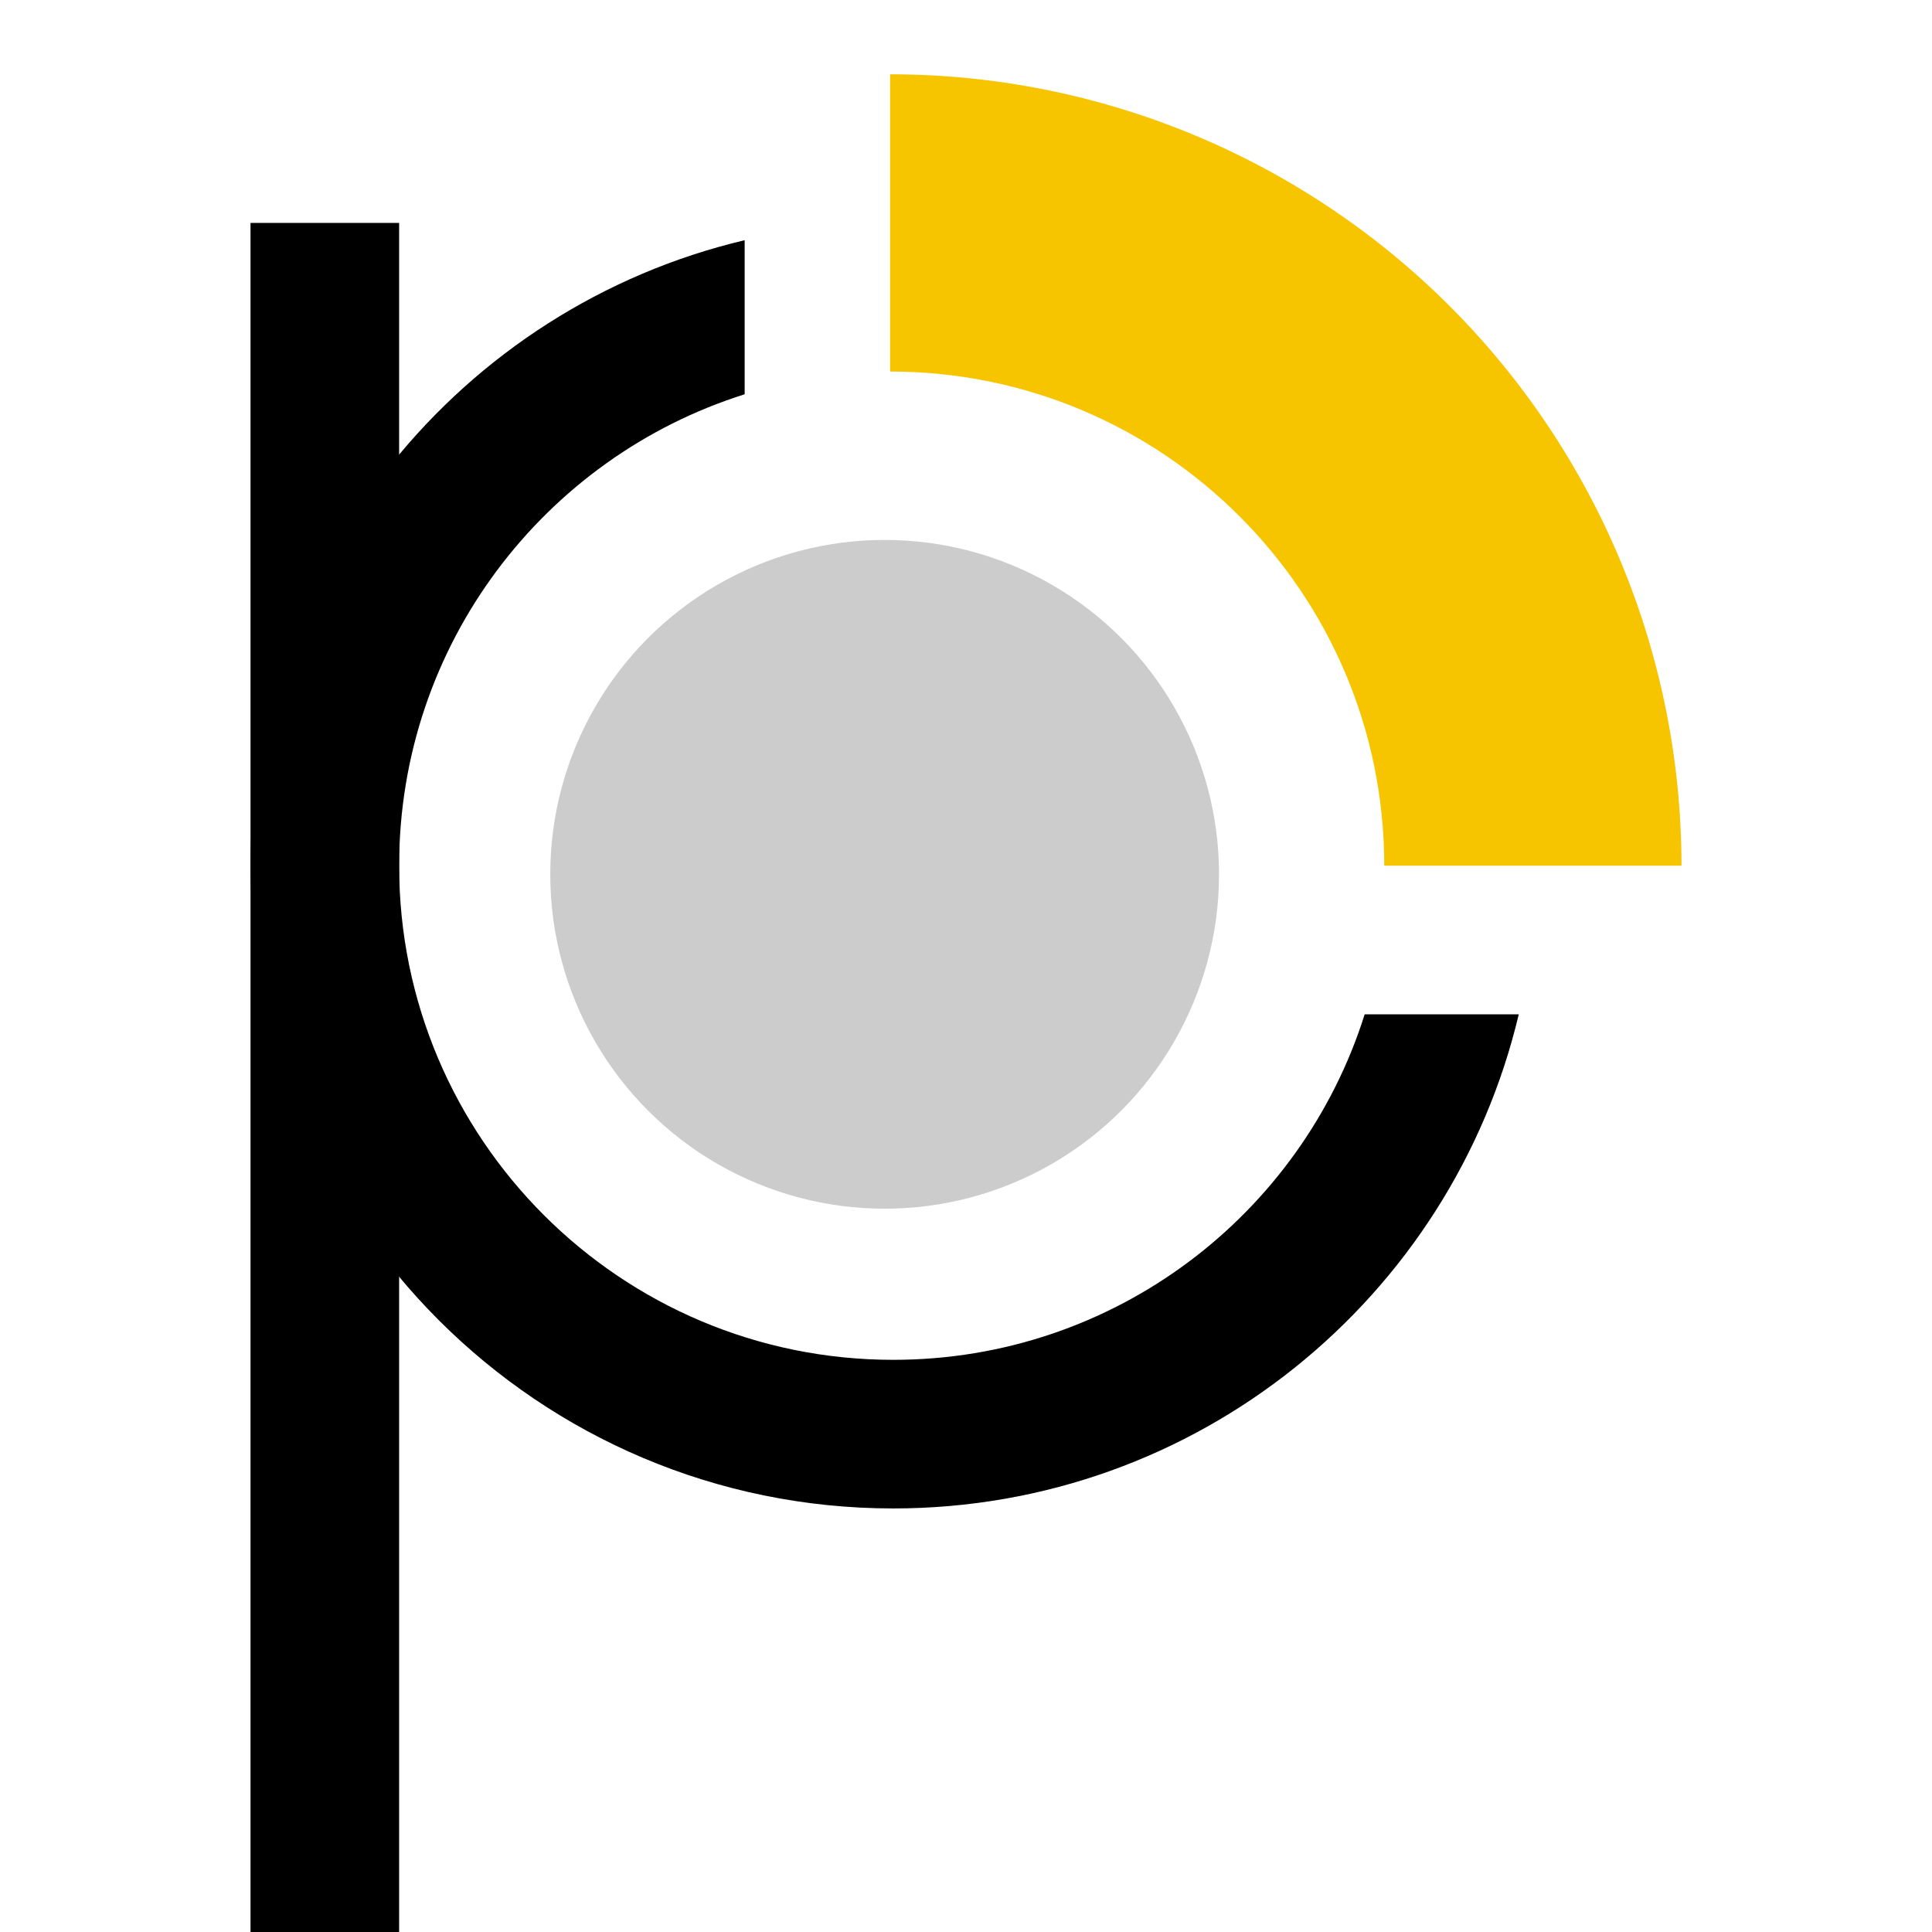 <svg width="260" height="260" viewBox="0 0 260 260" fill="none" xmlns="http://www.w3.org/2000/svg">
    <style>
        @media (prefers-color-scheme: dark) {
            .favicon-typo { fill: white }
            .favicon-circle { fill: white }
        }
    </style>
    <g clip-path="url(#clip0_251_40)">
        <path class="favicon-typo" d="M33.713 30H53.713V269.999H33.713V30Z" fill="black"/>
        <path class="favicon-typo" fill-rule="evenodd" clip-rule="evenodd" d="M100.213 32.324C62.083 41.349 33.713 75.611 33.713 116.5C33.713 164.272 72.44 203 120.213 203C161.102 203 195.364 174.63 204.389 136.5H183.653C175.164 163.454 149.971 183 120.213 183C83.486 183 53.713 153.227 53.713 116.5C53.713 86.742 73.259 61.549 100.213 53.06V32.324Z" fill="black"/>
        <circle class="favicon-circle" cx="119.051" cy="117.662" r="45" fill="#CCCCCC"/>
        <path fill-rule="evenodd" clip-rule="evenodd" d="M195.094 41.193C175.121 21.221 148.033 10 119.787 10V50C156.514 50 186.287 79.773 186.287 116.5L226.287 116.5C226.287 88.254 215.066 61.166 195.094 41.193Z" fill="#F7C400"/>
    </g>
    <defs>
        <clipPath id="clip0_251_40">
            <rect width="260" height="260" fill="white"/>
        </clipPath>
    </defs>
</svg>
